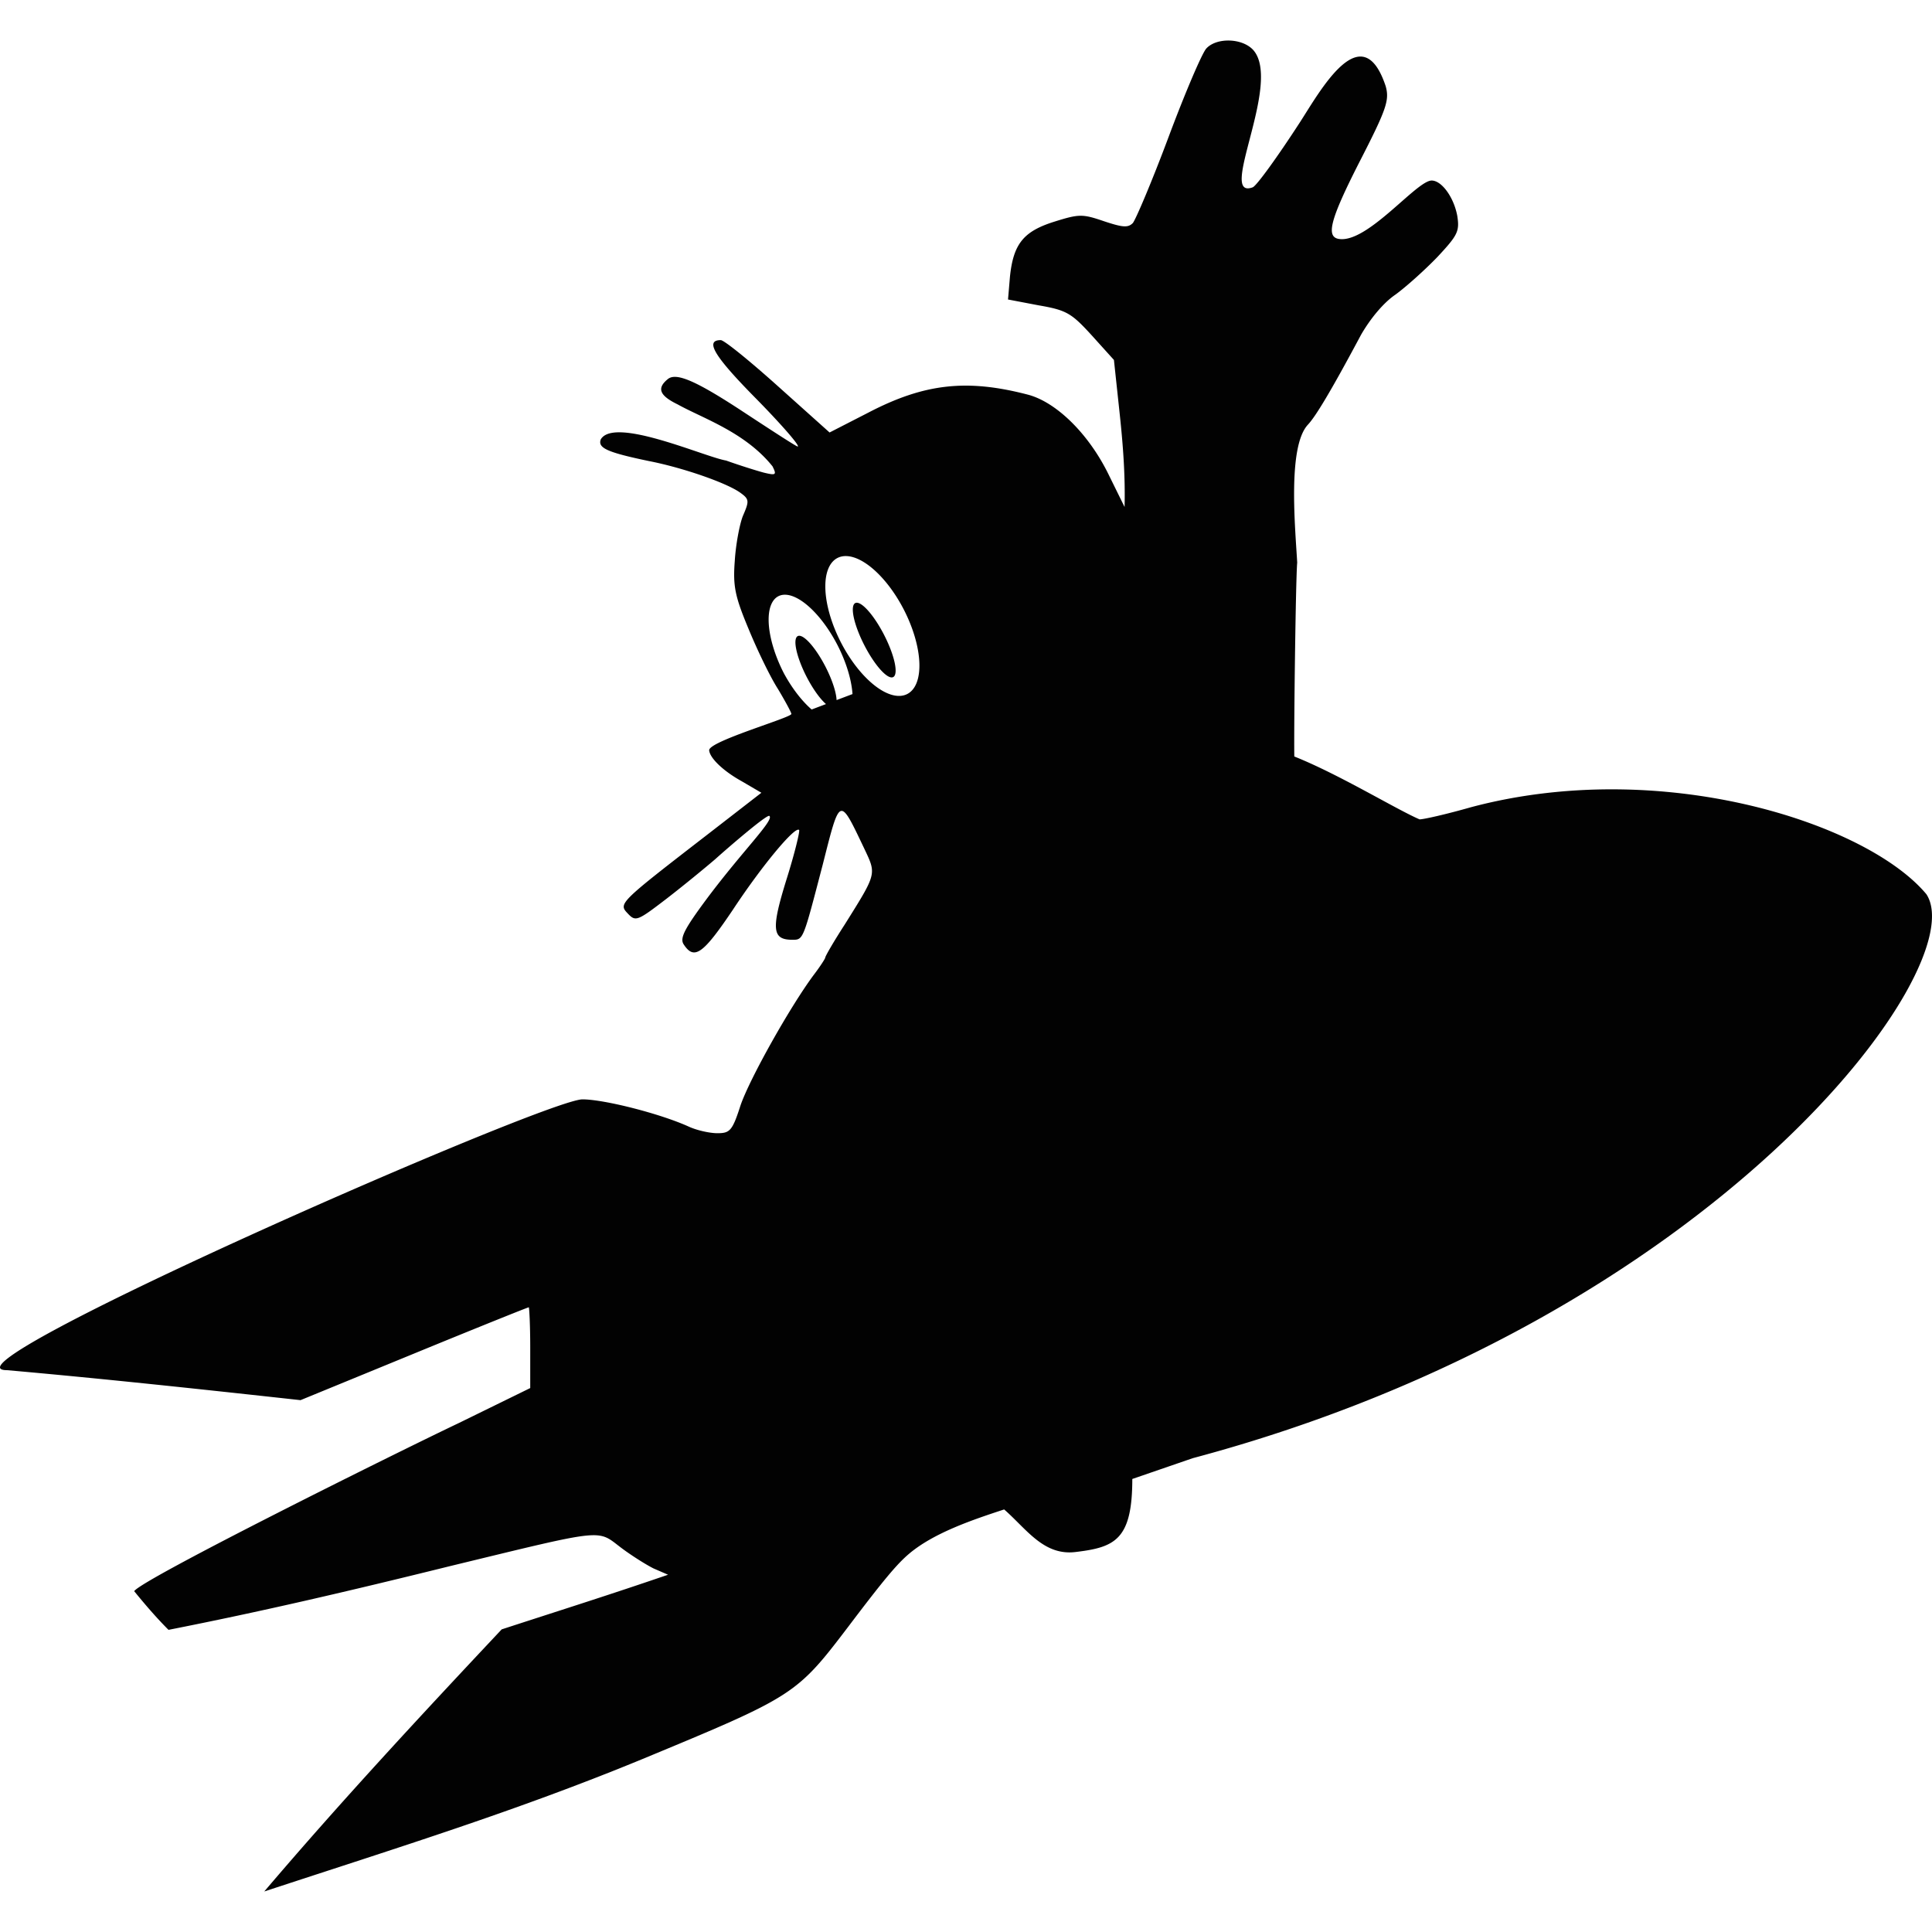 <?xml version="1.0" encoding="UTF-8" standalone="no"?>
<svg
   version="1.0"
   width="360"
   height="360"
   viewBox="0 0 360 360"
   preserveAspectRatio="xMidYMid"
   id="svg2"
   xmlns="http://www.w3.org/2000/svg"
   xmlns:svg="http://www.w3.org/2000/svg">
  <defs
     id="defs2" />
  <path
     id="path1"
     style="fill:currentColor;stroke:none;stroke-width:0.09;opacity:0.99"
     d="M 229.078 7.553 C 227.389 7.508 225.722 8.005 224.775 9.041 C 223.964 9.942 220.81 17.331 217.746 25.531 C 214.682 33.731 211.619 40.94 211.078 41.57 C 210.177 42.471 209.186 42.38 205.672 41.209 C 201.707 39.857 201.076 39.857 196.48 41.299 C 190.713 43.101 188.82 45.445 188.189 51.572 L 187.83 55.807 L 193.506 56.889 C 198.732 57.79 199.633 58.332 203.418 62.477 L 207.564 67.07 L 208.645 77.164 C 209.261 82.921 209.695 88.679 209.547 94.465 L 206.662 88.607 C 202.968 80.948 196.932 75 191.615 73.559 C 180.261 70.585 172.33 71.396 161.787 76.893 L 154.58 80.588 L 145.027 72.027 C 139.711 67.252 134.935 63.377 134.305 63.377 C 131.241 63.377 133.133 66.44 140.973 74.369 C 145.748 79.235 149.173 83.201 148.633 83.201 C 148.406 83.201 144.755 80.856 137.908 76.352 C 129.618 70.945 125.924 69.324 124.393 70.676 C 122.32 72.388 122.951 73.739 126.285 75.361 C 130.938 77.955 138.833 80.517 143.947 86.895 C 144.758 88.517 144.577 88.607 142.324 88.066 C 140.973 87.706 137.818 86.716 135.295 85.814 C 131.304 85.144 114.532 77.59 111.957 81.85 C 111.326 83.472 113.129 84.282 120.879 85.904 C 127.367 87.166 135.567 90.049 138 91.852 C 139.622 93.023 139.621 93.383 138.449 96.086 C 137.818 97.618 137.098 101.493 136.918 104.467 C 136.558 109.152 136.918 111.045 139.441 117.082 C 141.063 121.047 143.496 126.093 144.938 128.346 C 146.289 130.598 147.461 132.761 147.461 133.031 C 147.461 133.724 132.143 138.102 132.143 139.789 C 132.233 141.231 134.756 143.664 138.18 145.557 L 141.873 147.719 L 131.871 155.469 C 115.201 168.354 115.202 168.354 117.004 170.246 C 118.446 171.778 118.806 171.598 124.213 167.453 C 127.367 165.02 131.42 161.686 133.312 160.064 C 135.205 158.352 142.811 151.759 143.352 152.029 C 144.343 152.75 138.539 158.352 131.781 167.363 C 127.636 172.95 126.644 174.752 127.365 175.924 C 129.348 178.988 130.97 177.815 136.557 169.525 C 141.963 161.325 148.181 153.847 148.902 154.658 C 149.083 154.838 148.09 158.984 146.559 163.85 C 143.675 173.131 143.856 175.113 147.641 175.113 C 149.713 175.113 149.624 175.204 153.318 161.057 C 156.562 148.261 156.381 148.35 161.066 158.172 C 163.319 162.948 163.41 162.679 157.373 172.32 C 155.391 175.384 153.768 178.177 153.768 178.447 C 153.768 178.627 152.777 180.16 151.605 181.691 C 147.19 187.639 139.712 200.974 138 205.93 C 136.468 210.705 136.017 211.156 133.674 211.156 C 132.232 211.156 129.799 210.615 128.268 209.895 C 122.861 207.462 112.498 204.85 108.533 204.85 C 101.691 204.85 -13.439 255.311 1.303 255.311 C 19.543 256.925 37.785 258.901 56 260.898 L 77.084 252.246 C 88.708 247.47 98.351 243.596 98.531 243.596 C 98.621 243.596 98.801 246.931 98.801 251.076 L 98.801 258.645 L 85.555 265.133 C 73.84 270.705 26.518 294.215 25.002 296.49 C 27.12 299.09 29.199 301.499 31.398 303.699 C 48.652 300.301 64.743 296.555 83.934 291.805 C 113.309 284.686 111.146 284.956 115.832 288.471 C 117.634 289.822 120.338 291.535 121.779 292.256 L 124.482 293.428 C 113.424 297.215 105.483 299.706 93.484 303.609 C 78.416 319.643 63.497 335.698 49.24 352.449 C 74.621 344.107 96.138 337.47 119.527 327.85 C 148.002 316.045 148.362 315.864 158.094 303.068 C 164.674 294.365 167.135 291.441 169.357 289.553 C 174.024 285.587 181.39 283.145 187.109 281.262 C 191.248 284.862 194.457 289.945 200.445 289.191 C 207.733 288.317 210.988 286.927 210.988 275.586 L 222.252 271.711 C 319.582 245.73 367.87 180.142 358.953 166.621 C 347.865 153.346 309.63 140.932 274.064 150.422 C 269.649 151.683 265.325 152.676 264.514 152.676 C 260.144 150.797 249.542 144.297 241.176 140.961 C 241.086 135.104 241.445 107.622 241.715 104.828 C 241.331 98.1 239.916 83.253 243.697 79.146 C 245.139 77.615 247.932 73.018 253.609 62.385 C 255.321 59.411 257.755 56.438 260.008 54.906 C 261.99 53.464 265.505 50.31 267.848 47.877 C 271.632 43.822 271.992 43.102 271.541 40.219 C 270.91 36.795 268.658 33.641 266.766 33.641 C 263.975 33.641 254.983 45.136 249.645 44.543 C 246.941 44.273 247.843 40.94 253.25 30.307 C 258.386 20.304 258.926 18.682 258.205 16.068 C 253.785 2.749 246.004 16.941 242.256 22.736 C 238.111 29.134 234.147 34.632 233.426 34.902 C 226.745 37.377 238.982 15.461 233.516 9.311 C 232.479 8.184 230.768 7.598 229.078 7.553 z M 157.797 103.621 A 14.245 6.608 62.853 0 1 168.434 113.629 A 14.245 6.608 62.853 0 1 169.053 129.32 A 14.245 6.608 62.853 0 1 156.672 119.66 A 14.245 6.608 62.853 0 1 156.053 103.969 A 14.245 6.608 62.853 0 1 157.797 103.621 z M 146.547 110.83 A 13.205 5.642 62.853 0 1 156.088 120.273 A 13.205 5.642 62.853 0 1 158.85 129.33 L 155.885 130.449 A 7.479 1.994 62.853 0 0 153.838 124.271 A 7.479 1.994 62.853 0 0 148.889 118.467 A 7.479 1.994 62.853 0 0 148.65 118.527 A 7.479 1.994 62.853 0 0 150.287 126.092 A 7.479 1.994 62.853 0 0 153.912 131.193 L 151.238 132.203 A 13.205 5.642 62.853 0 1 146.047 125.422 A 13.205 5.642 62.853 0 1 145.041 111.096 A 13.205 5.642 62.853 0 1 146.547 110.83 z M 159.611 112.311 A 7.748 2.077 62.853 0 0 159.363 112.375 A 7.748 2.077 62.853 0 0 161.051 120.217 A 7.748 2.077 62.853 0 0 166.434 126.164 A 7.748 2.077 62.853 0 0 164.746 118.32 A 7.748 2.077 62.853 0 0 159.611 112.311 z " />
</svg>
